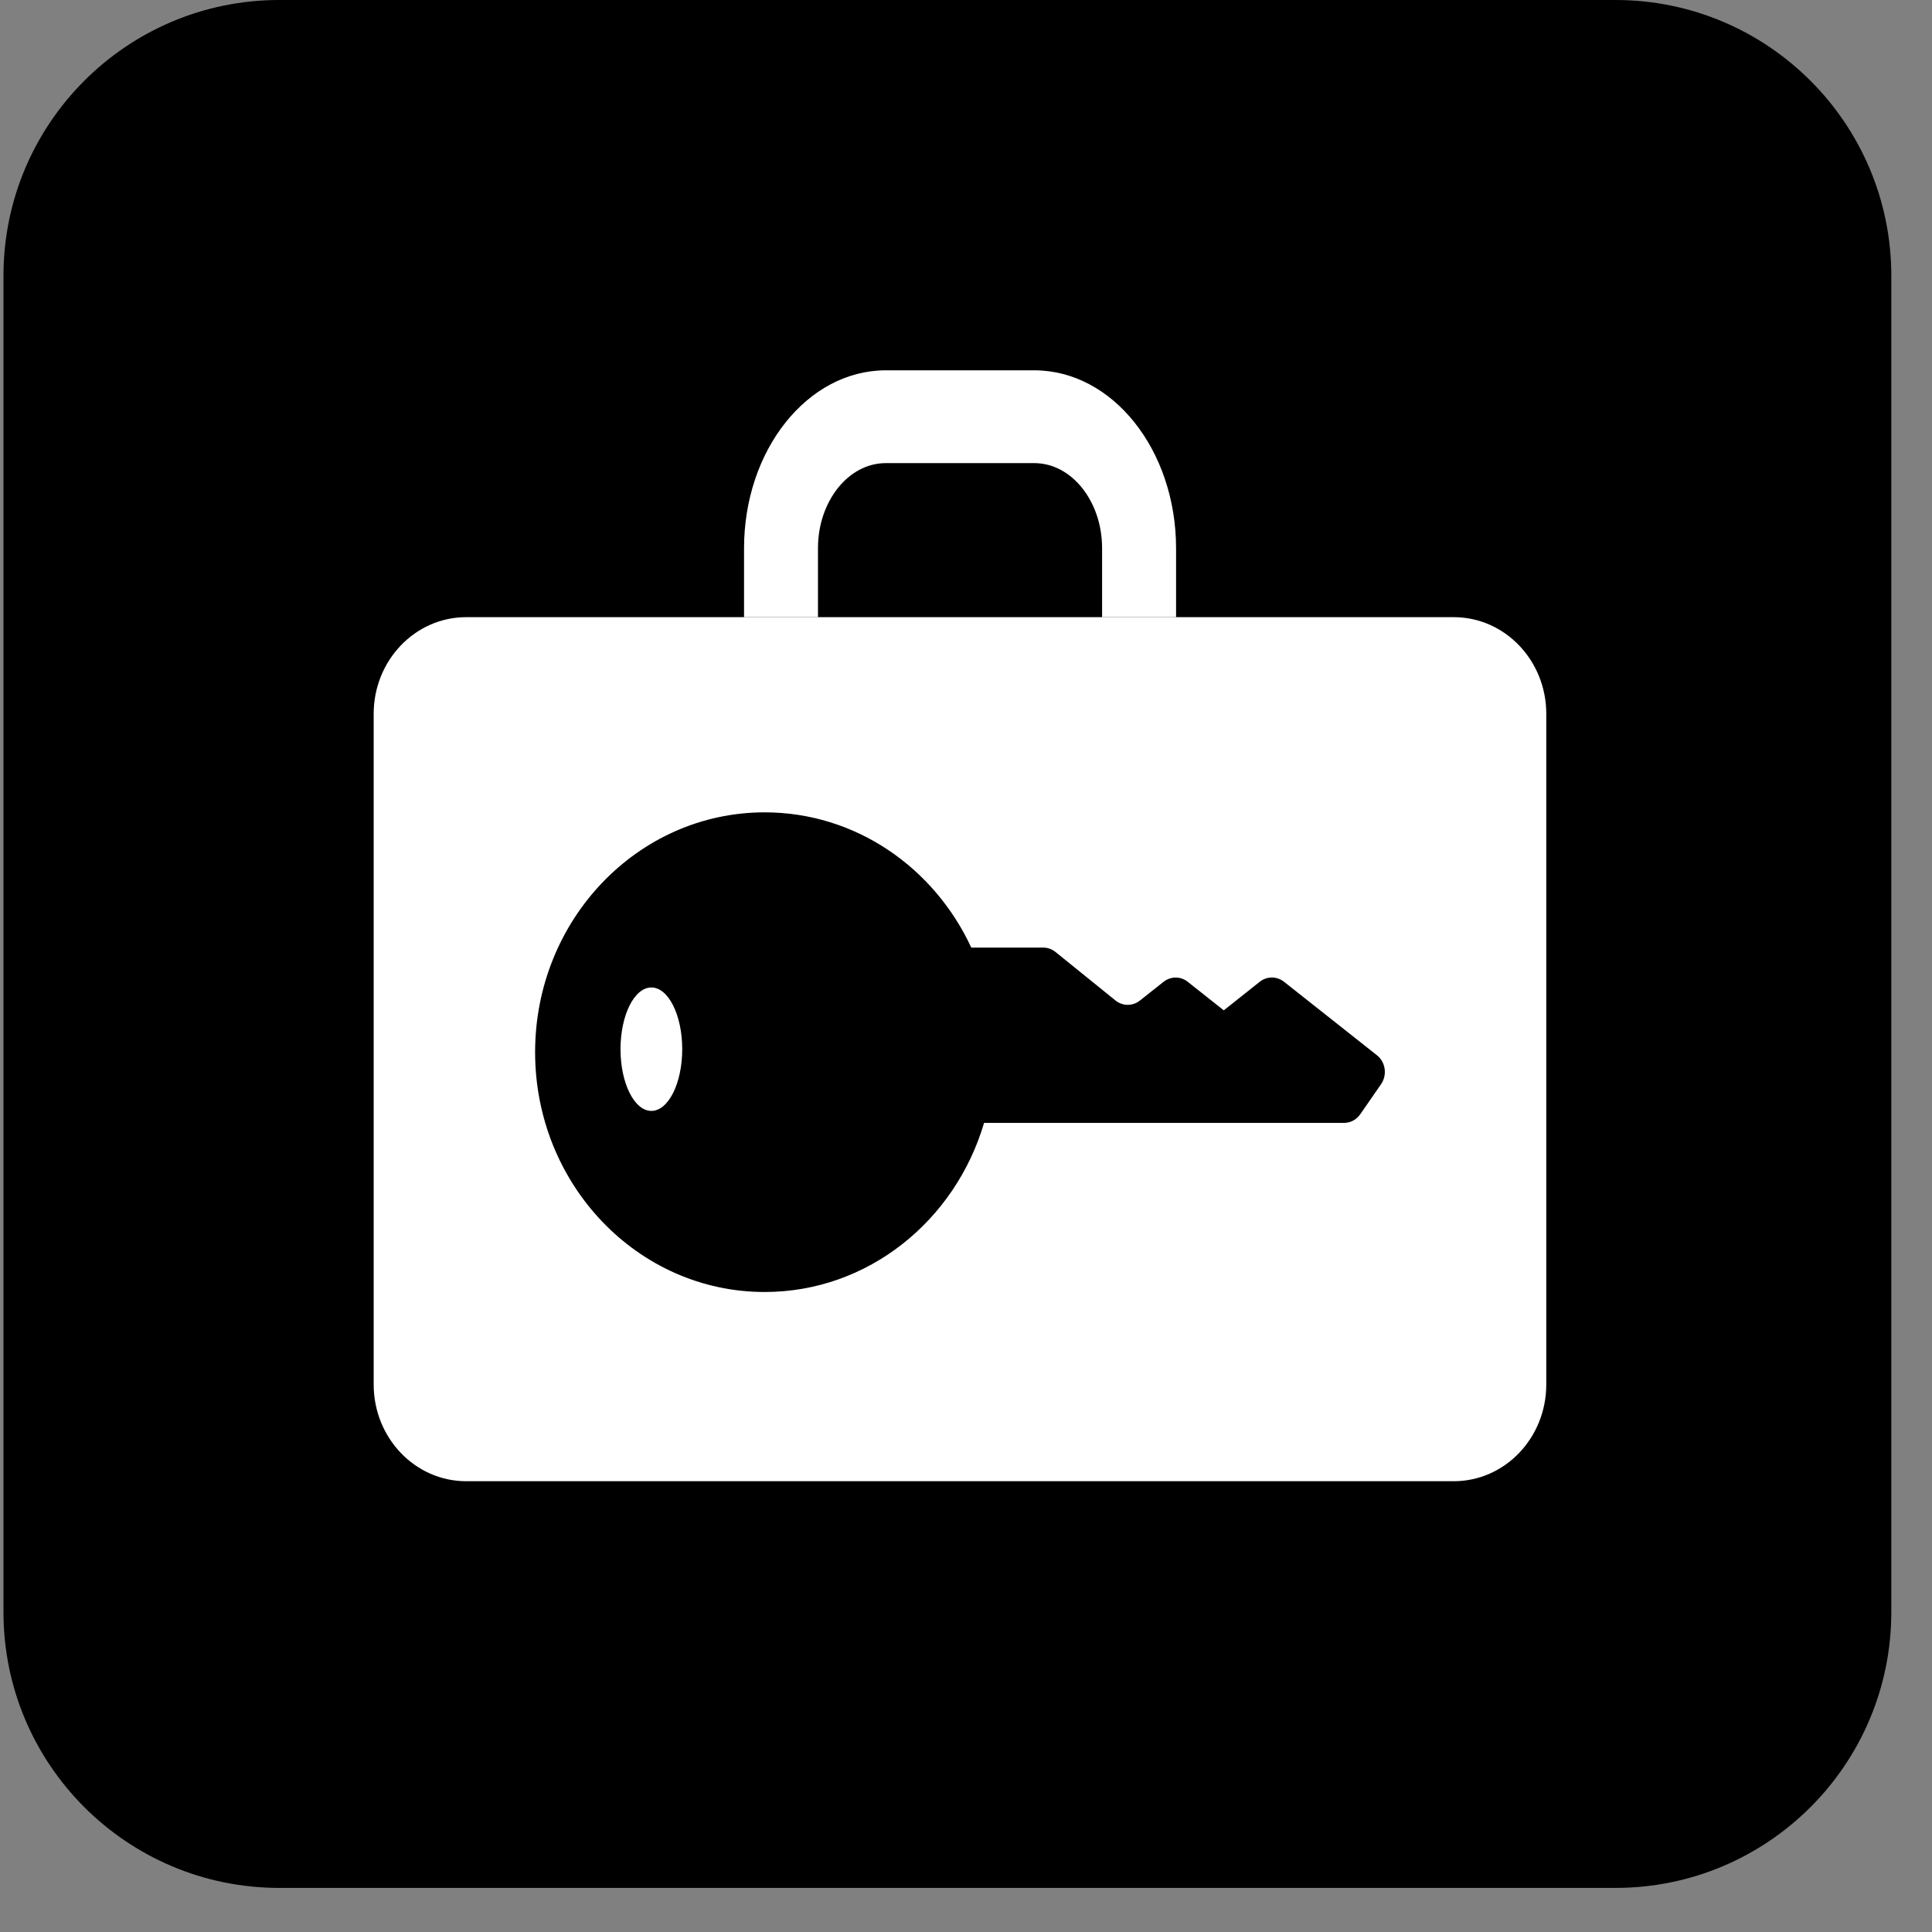 <svg width="34" height="34" viewBox="0 0 34 34" fill="none" xmlns="http://www.w3.org/2000/svg">
<rect x="0" y="0" width="34" height="34" fill="#808080" stroke="none"/>
<g clip-path="url(#clip0_771_5813)">
<path d="M28.43 0H4.915C2.234 0 0.061 2.174 0.061 4.855V28.369C0.061 31.05 2.234 33.224 4.915 33.224H28.43C31.111 33.224 33.284 31.05 33.284 28.369V4.855C33.284 2.174 31.111 0 28.43 0Z" fill="black"/>
<path d="M14.395 9.649C14.395 9.233 14.528 8.864 14.745 8.589C14.963 8.317 15.257 8.151 15.589 8.15H18.201C18.533 8.151 18.827 8.317 19.045 8.589C19.262 8.864 19.395 9.233 19.395 9.649V10.861H20.697V9.649C20.696 7.919 19.579 6.517 18.201 6.517H15.589C14.211 6.517 13.094 7.919 13.094 9.649V10.861H14.395L14.395 9.649Z" fill="white"/>
<path d="M11.463 17.378C11.163 17.378 10.92 17.864 10.92 18.464C10.92 19.063 11.163 19.55 11.463 19.55C11.763 19.55 12.006 19.063 12.006 18.464C12.006 17.864 11.763 17.378 11.463 17.378Z" fill="white"/>
<path d="M25.583 10.861H8.205C7.305 10.861 6.576 11.623 6.576 12.563V24.364C6.576 25.305 7.305 26.067 8.205 26.067H25.583C26.483 26.067 27.212 25.305 27.212 24.364V12.563C27.212 11.623 26.483 10.861 25.583 10.861ZM24.305 19.079L23.938 19.609C23.872 19.704 23.766 19.761 23.653 19.761H17.318C16.809 21.485 15.273 22.737 13.457 22.737C11.226 22.737 9.417 20.847 9.417 18.517C9.417 16.185 11.226 14.296 13.457 14.296C15.057 14.296 16.439 15.267 17.093 16.676H18.36C18.438 16.676 18.514 16.704 18.576 16.754L19.631 17.607C19.757 17.708 19.932 17.709 20.059 17.609L20.477 17.278C20.603 17.179 20.777 17.178 20.902 17.278L21.536 17.78H21.537L22.17 17.277C22.296 17.178 22.47 17.178 22.596 17.277L24.231 18.57C24.384 18.69 24.416 18.917 24.305 19.079Z" fill="white"/>
</g>
<defs>
<clipPath id="clip0_771_5813">
<rect width="33.224" height="33.224" fill="white" transform="translate(0.061)"/>
</clipPath>
</defs>
</svg>
